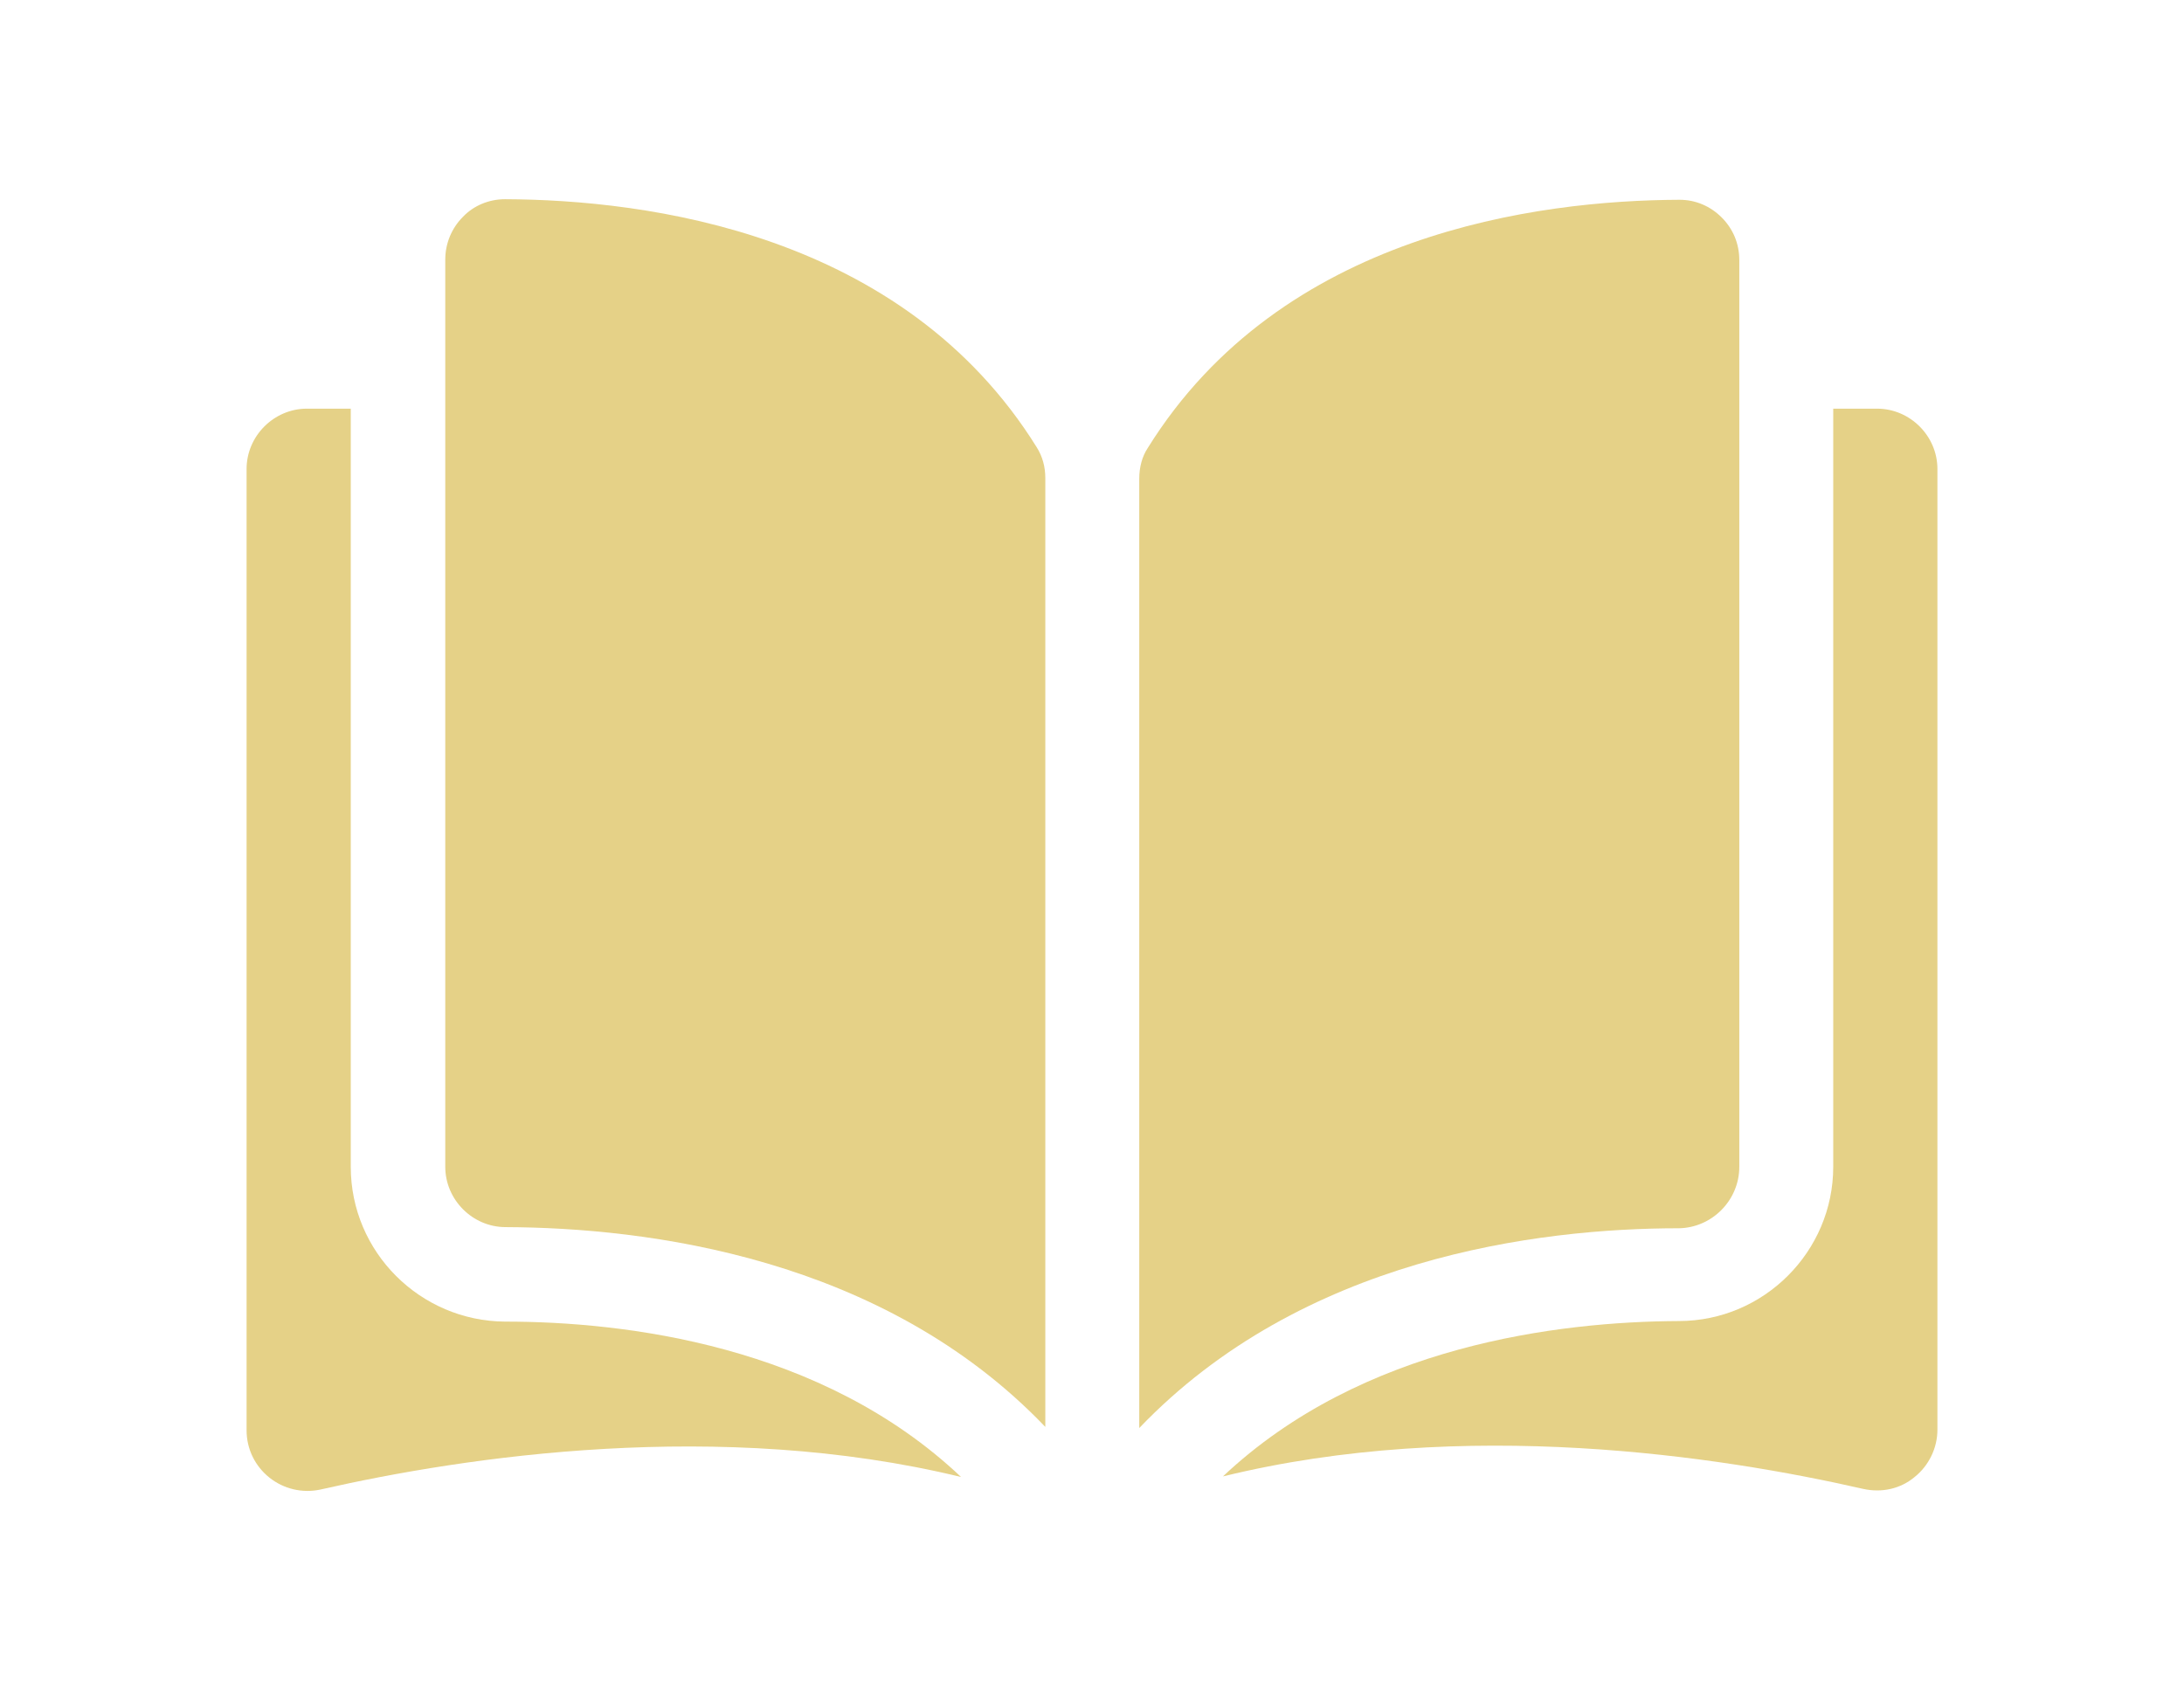 <svg xmlns="http://www.w3.org/2000/svg" width="62" height="48" style="fill: #e5d187;" viewBox="0 0 297 297"><path d="M45.4 35c0 0 0 0 0 0 -2.8 0-5.5 1.1-7.4 3.1 -2 2-3.1 4.7-3.1 7.5v159.4c0 5.8 4.8 10.6 10.6 10.6 24.7 0.1 66.2 5.2 94.8 35.1V84c0-2-0.5-3.8-1.5-5.4C115.3 40.8 70.2 35.1 45.4 35z"/><path d="M262.2 205V45.7c0-2.9-1.1-5.5-3.1-7.5 -2-2-4.6-3.1-7.4-3.1 0 0 0 0 0 0 -24.8 0.1-69.9 5.8-93.4 43.6 -1 1.5-1.5 3.4-1.5 5.4v166.8c28.6-29.9 70-35.1 94.8-35.1C257.4 215.7 262.2 210.9 262.2 205z"/><path d="M286.4 71.8h-7.7v133.2c0 14.9-12.2 27.1-27.1 27.1 -21 0.1-55.6 4.2-80.1 27.3 42.4-10.4 87.1-3.6 112.5 2.2 3.2 0.7 6.5 0 9-2.1 2.5-2 4-5.1 4-8.3V82.4C297 76.6 292.2 71.8 286.4 71.8z"/><path d="M18.3 205V71.8h-7.7C4.8 71.8 0 76.6 0 82.4v168.9c0 3.3 1.5 6.3 4 8.3 2.5 2 5.8 2.8 9 2.1 25.5-5.8 70.1-12.5 112.5-2.2 -24.5-23.2-59.1-27.3-80.1-27.3C30.5 232.1 18.3 220 18.3 205z"/></svg>
